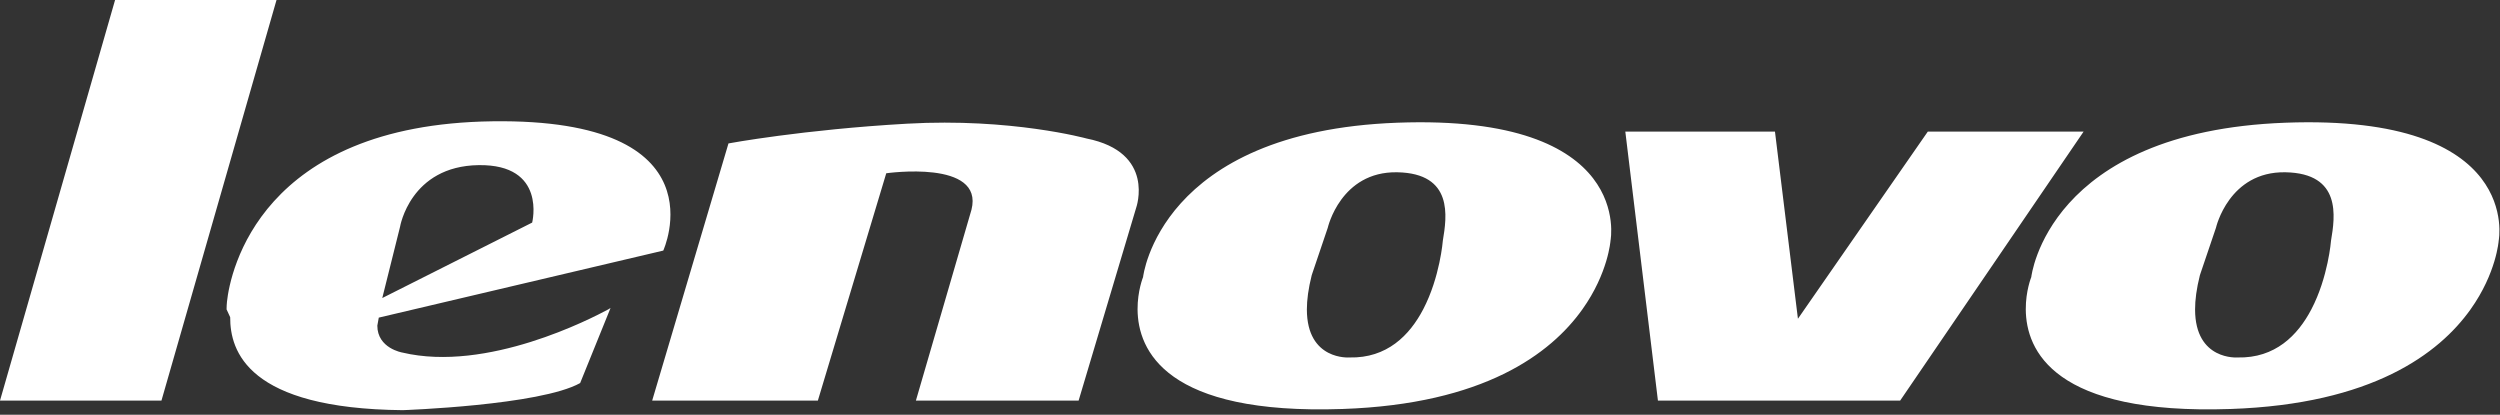 <?xml version="1.0" encoding="UTF-8"?> <svg xmlns="http://www.w3.org/2000/svg" width="434" height="72" viewBox="0 0 434 72" fill="none"><rect x="0" y="0" width="434" height="72" fill="#333333" stroke="none"/><g clip-path="url(#clip0_10448_1728)"><path fill-rule="evenodd" clip-rule="evenodd" d="M19.977 0H48.004C41.346 23.181 34.686 46.362 28.029 69.544H0L19.977 0ZM39.332 53.704L39.961 55.071C39.929 60.95 42.995 70.948 69.916 71.204C69.916 71.204 93.77 70.381 100.714 66.498L105.894 53.708L105.988 53.476C105.988 53.476 105.853 53.551 105.595 53.695L105.894 53.709H105.595C102.715 55.264 84.551 64.697 69.834 61.201C69.834 61.201 65.505 60.472 65.505 56.532L65.756 55.14L71.829 53.708L115.143 43.502C115.143 43.502 125.686 20.504 85.455 21.058C45.227 21.612 39.96 47.101 39.403 52.369C39.363 52.769 39.336 53.216 39.332 53.704ZM146.744 53.708L153.853 30.08C153.853 30.08 170.874 27.64 168.646 36.415L163.611 53.708L158.999 69.544H187.247L191.974 53.708L197.238 36.073C197.238 36.073 200.668 26.439 188.621 24.043C188.621 24.043 175.545 20.447 157.456 21.473C139.368 22.5 126.463 24.899 126.463 24.899L117.915 53.708L113.217 69.544H141.981L146.744 53.708ZM197.481 53.708C197.464 50.488 198.437 48.103 198.437 48.103C198.437 48.103 201.223 22.844 242.548 21.303C283.871 19.763 279.585 41.766 279.585 41.766C279.585 41.766 279.2 47.385 274.702 53.702C269.215 61.41 257.597 70.156 233.073 71C202.395 72.06 197.529 60.841 197.481 53.708ZM247.061 53.708C249.99 48.112 250.478 41.766 250.478 41.766C251.163 37.654 252.363 30.08 242.548 29.906C232.73 29.737 230.501 39.538 230.501 39.538L227.717 47.762C227.124 50.114 226.873 52.078 226.873 53.723C226.88 62.637 234.274 62.056 234.274 62.056C240.784 62.205 244.709 58.202 247.061 53.708ZM285.896 53.708L282.155 22.844H308.134L311.919 53.708L312.121 55.335L313.249 53.708L334.669 22.844H361.716L340.668 53.708L329.867 69.544H287.816L285.896 53.708ZM351.675 53.708C351.654 50.488 352.629 48.103 352.629 48.103C352.629 48.103 355.414 22.844 396.737 21.303C438.06 19.763 433.774 41.766 433.774 41.766C433.774 41.766 433.394 47.385 428.893 53.702C423.404 61.41 411.789 70.156 387.262 71C356.583 72.06 351.719 60.841 351.675 53.708ZM401.249 53.708C404.182 48.112 404.667 41.766 404.667 41.766C405.354 37.654 406.557 30.08 396.737 29.906C386.921 29.737 384.692 39.538 384.692 39.538L381.906 47.762C381.312 50.114 381.062 52.078 381.066 53.723C381.069 62.637 388.462 62.056 388.462 62.056C394.974 62.205 398.897 58.202 401.249 53.708ZM66.363 51.739L92.384 38.641C92.384 38.641 94.954 28.495 83.08 28.667C71.207 28.837 69.45 39.366 69.45 39.366L66.363 51.739Z" fill="white"></path></g><defs><clipPath id="clip0_10448_1728"><rect width="433.901" height="71.204" fill="white"></rect></clipPath></defs></svg> 